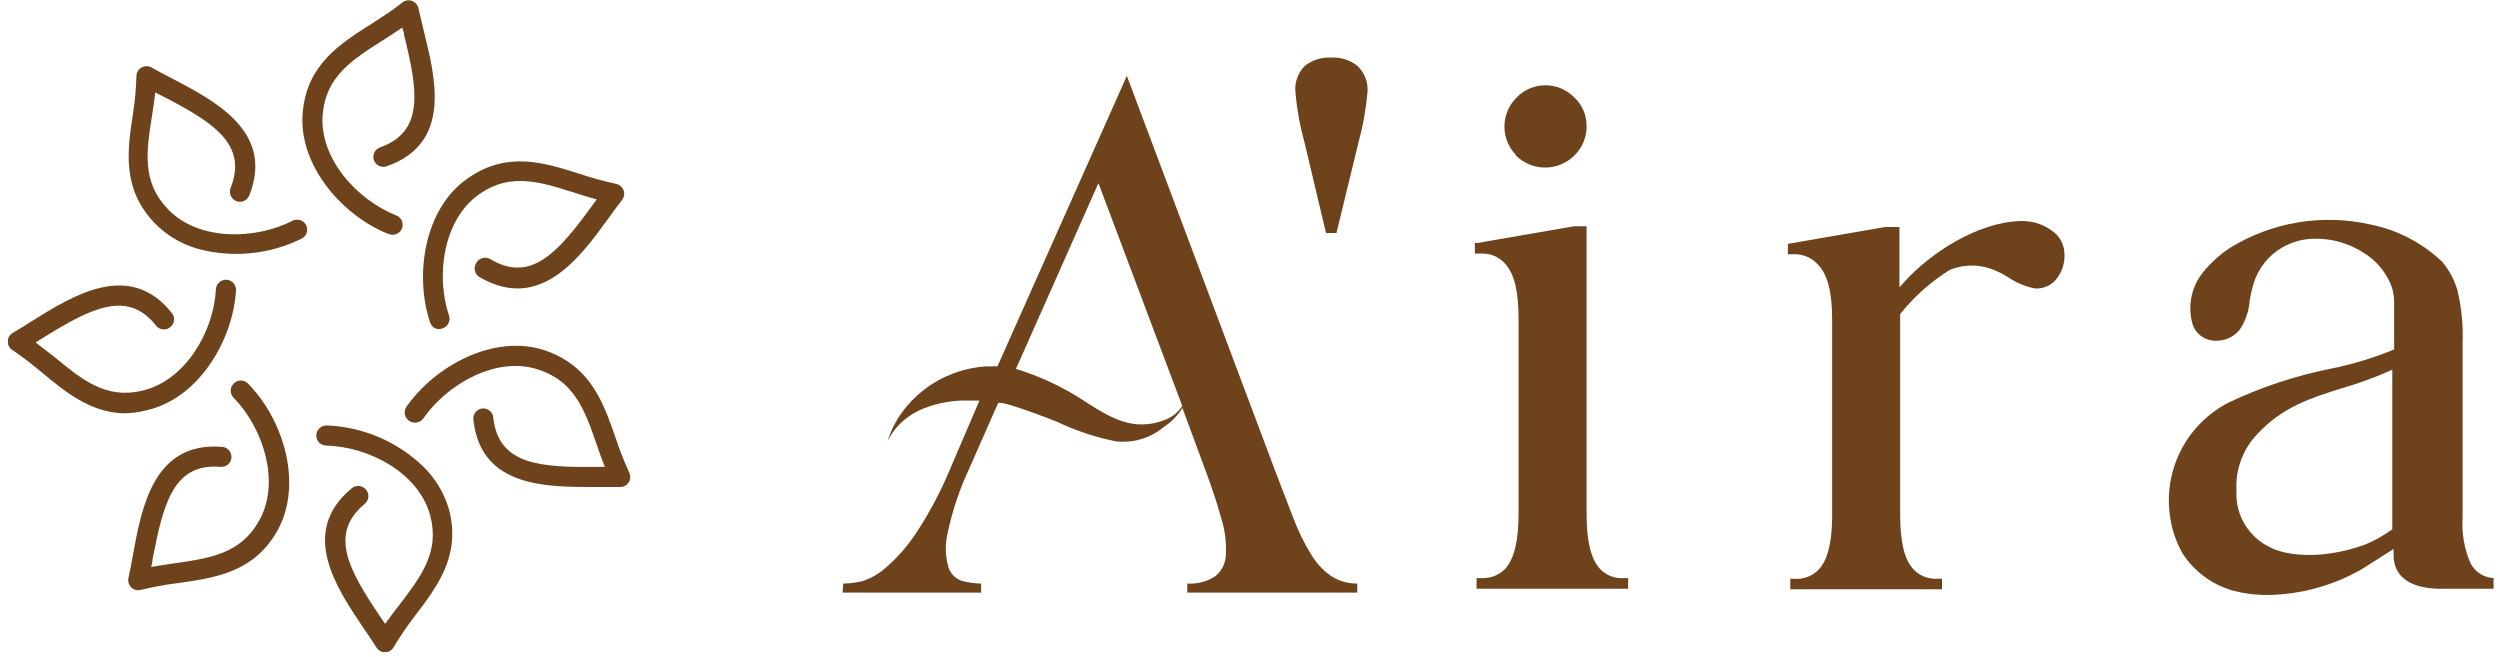 <svg width="175" height="46" viewBox="0 0 175 46" fill="none" xmlns="http://www.w3.org/2000/svg">
<g clip-path="url(#clip0_192_18135)">
<path d="M27.02 16.31C23.87 14.98 20.87 11.52 21.19 7.87C21.48 4.53 23.79 3.07 26.02 1.66C26.74 1.19 27.5 0.71 28.16 0.18C28.253 0.103 28.365 0.051 28.484 0.03C28.603 0.009 28.726 0.02 28.84 0.06C28.952 0.102 29.052 0.172 29.131 0.263C29.21 0.354 29.264 0.463 29.29 0.58C29.4 1.07 29.53 1.58 29.66 2.14C30.48 5.47 31.66 10.03 27.07 11.64C26.983 11.671 26.891 11.684 26.799 11.68C26.708 11.675 26.618 11.652 26.535 11.613C26.451 11.573 26.377 11.518 26.315 11.45C26.253 11.381 26.206 11.302 26.175 11.215C26.144 11.128 26.131 11.036 26.135 10.944C26.14 10.853 26.163 10.763 26.202 10.68C26.242 10.596 26.297 10.522 26.365 10.46C26.434 10.399 26.513 10.351 26.6 10.32C29.7 9.22 29.26 6.37 28.29 2.47C28.29 2.29 28.2 2.11 28.16 1.93C27.7 2.25 27.23 2.55 26.77 2.84C24.65 4.19 22.82 5.35 22.59 7.99C22.32 11.07 24.99 13.99 27.74 15.08C27.913 15.149 28.051 15.283 28.126 15.453C28.201 15.623 28.206 15.816 28.14 15.99C28.071 16.163 27.937 16.301 27.767 16.376C27.596 16.451 27.404 16.456 27.23 16.39L27.02 16.31Z" fill="#6E421B"/>
<path d="M30.47 22.99C30.386 22.949 30.31 22.892 30.248 22.822C30.186 22.751 30.14 22.669 30.11 22.58C29 19.3 29.68 14.58 32.75 12.48C35.49 10.55 38.1 11.38 40.61 12.18C41.433 12.456 42.271 12.687 43.12 12.87C43.239 12.895 43.349 12.949 43.442 13.028C43.535 13.106 43.606 13.207 43.65 13.32C43.692 13.433 43.704 13.555 43.684 13.674C43.665 13.794 43.615 13.906 43.54 14C43.24 14.39 42.92 14.82 42.59 15.28C40.59 18.05 37.8 21.85 33.59 19.41C33.505 19.364 33.43 19.3 33.371 19.224C33.312 19.147 33.269 19.059 33.245 18.965C33.222 18.871 33.218 18.773 33.234 18.677C33.251 18.582 33.287 18.491 33.34 18.41C33.385 18.324 33.448 18.248 33.524 18.188C33.601 18.128 33.689 18.084 33.783 18.06C33.877 18.035 33.975 18.031 34.071 18.046C34.167 18.062 34.258 18.097 34.34 18.15C37.18 19.83 39.08 17.65 41.44 14.41L41.77 13.96C41.23 13.813 40.7 13.653 40.18 13.48C37.79 12.72 35.72 12.07 33.55 13.59C31.02 15.36 30.49 19.3 31.43 22.09C31.46 22.177 31.472 22.27 31.466 22.362C31.46 22.454 31.436 22.544 31.395 22.627C31.354 22.709 31.297 22.783 31.228 22.844C31.158 22.904 31.078 22.951 30.99 22.98C30.825 23.051 30.638 23.055 30.47 22.99Z" fill="#6E421B"/>
<path d="M8.6 28.93C6.29 28.84 4.6 27.45 2.95 26.09C2.288 25.527 1.597 25 0.88 24.51C0.776 24.448 0.691 24.36 0.631 24.255C0.572 24.149 0.541 24.031 0.541 23.91C0.541 23.789 0.572 23.67 0.631 23.565C0.691 23.46 0.776 23.372 0.88 23.31C1.31 23.06 1.76 22.78 2.23 22.48C5.14 20.66 9.13 18.17 12.08 21.98C12.171 22.13 12.204 22.308 12.172 22.48C12.14 22.652 12.046 22.807 11.907 22.914C11.768 23.02 11.594 23.072 11.419 23.058C11.244 23.045 11.081 22.967 10.96 22.84C8.96 20.24 6.38 21.55 2.96 23.68L2.49 23.97C2.94 24.31 3.37 24.66 3.79 24.97C5.72 26.56 7.4 27.97 9.98 27.34C12.98 26.64 14.98 23.18 15.11 20.24C15.125 20.056 15.211 19.885 15.348 19.762C15.486 19.64 15.666 19.574 15.85 19.58C16.037 19.59 16.212 19.674 16.337 19.812C16.462 19.951 16.528 20.133 16.52 20.32C16.32 23.77 13.95 27.86 10.3 28.71C9.745 28.858 9.174 28.932 8.6 28.93Z" fill="#6E421B"/>
<path d="M13.82 17.41C12.681 17.08 11.647 16.46 10.82 15.61C8.5 13.19 8.92 10.49 9.32 7.88C9.45 7.029 9.527 6.171 9.55 5.31C9.556 5.19 9.592 5.073 9.655 4.97C9.718 4.868 9.806 4.783 9.911 4.724C10.017 4.665 10.135 4.634 10.255 4.633C10.376 4.632 10.494 4.662 10.6 4.72C11.03 4.97 11.51 5.22 12 5.47C15 7.04 19.23 9.2 17.45 13.68C17.381 13.852 17.247 13.991 17.077 14.066C16.907 14.141 16.714 14.146 16.54 14.08C16.367 14.009 16.228 13.873 16.153 13.701C16.079 13.529 16.074 13.335 16.14 13.16C17.36 10.1 14.93 8.56 11.36 6.72L10.87 6.47C10.81 7.02 10.72 7.57 10.64 8.11C10.25 10.59 9.91 12.73 11.76 14.65C13.89 16.87 17.86 16.8 20.48 15.45C20.646 15.365 20.838 15.35 21.016 15.407C21.193 15.464 21.34 15.589 21.425 15.755C21.51 15.921 21.525 16.113 21.468 16.291C21.411 16.468 21.286 16.615 21.12 16.7C18.855 17.822 16.258 18.074 13.82 17.41Z" fill="#6E421B"/>
<path d="M17.55 27.05C19.88 29.55 21.2 33.94 19.42 37.14C17.78 40.06 15.08 40.45 12.42 40.82C11.559 40.93 10.704 41.087 9.86 41.29C9.743 41.321 9.62 41.322 9.503 41.292C9.386 41.262 9.278 41.203 9.19 41.12C9.106 41.035 9.043 40.93 9.008 40.815C8.974 40.7 8.967 40.578 8.99 40.46C9.1 39.97 9.2 39.46 9.3 38.89C9.91 35.52 10.75 30.89 15.56 31.28C15.746 31.296 15.917 31.385 16.037 31.527C16.157 31.67 16.216 31.854 16.2 32.04C16.184 32.226 16.095 32.397 15.953 32.517C15.81 32.637 15.626 32.696 15.44 32.68C12.16 32.41 11.44 35.19 10.68 39.14C10.68 39.33 10.62 39.51 10.58 39.69C11.13 39.59 11.68 39.51 12.22 39.43C14.71 39.07 16.85 38.77 18.15 36.43C19.65 33.74 18.42 29.96 16.36 27.85C16.293 27.785 16.241 27.707 16.204 27.621C16.168 27.535 16.15 27.443 16.15 27.35C16.15 27.257 16.168 27.165 16.204 27.079C16.241 26.993 16.293 26.915 16.36 26.85C16.424 26.782 16.502 26.728 16.588 26.691C16.674 26.654 16.766 26.636 16.86 26.636C16.953 26.636 17.046 26.654 17.132 26.691C17.218 26.728 17.296 26.782 17.36 26.85L17.55 27.05Z" fill="#6E421B"/>
<path d="M39.75 25.31C41.68 26.59 42.4 28.66 43.1 30.67C43.371 31.494 43.689 32.302 44.05 33.09C44.101 33.198 44.124 33.317 44.116 33.437C44.108 33.556 44.07 33.671 44.005 33.772C43.939 33.872 43.85 33.954 43.744 34.01C43.638 34.065 43.52 34.093 43.4 34.09C42.9 34.09 42.4 34.09 41.81 34.09C38.37 34.09 33.67 34.19 33.14 29.4C33.125 29.306 33.129 29.21 33.152 29.118C33.175 29.026 33.217 28.939 33.275 28.864C33.332 28.788 33.404 28.725 33.487 28.679C33.57 28.632 33.661 28.603 33.756 28.593C33.85 28.582 33.946 28.591 34.037 28.619C34.128 28.647 34.212 28.693 34.284 28.755C34.357 28.817 34.416 28.892 34.458 28.977C34.5 29.062 34.525 29.155 34.53 29.25C34.9 32.52 37.77 32.73 41.79 32.68H42.34C42.13 32.16 41.95 31.68 41.77 31.12C40.95 28.75 40.23 26.7 37.71 25.88C34.78 24.88 31.31 26.88 29.64 29.28C29.531 29.436 29.365 29.543 29.177 29.576C28.99 29.61 28.797 29.568 28.64 29.46C28.562 29.407 28.495 29.339 28.443 29.259C28.391 29.18 28.356 29.091 28.339 28.998C28.323 28.905 28.325 28.809 28.345 28.717C28.366 28.624 28.405 28.537 28.46 28.46C30.46 25.61 34.57 23.35 38.13 24.52C38.703 24.71 39.248 24.976 39.75 25.31Z" fill="#6E421B"/>
<path d="M29.6 32.63C30.456 33.456 31.083 34.489 31.42 35.63C32.29 38.86 30.63 41.03 29.03 43.13C28.494 43.827 28 44.555 27.55 45.31C27.49 45.416 27.403 45.505 27.297 45.566C27.192 45.627 27.072 45.66 26.95 45.66C26.829 45.659 26.711 45.627 26.606 45.568C26.501 45.508 26.413 45.423 26.35 45.32C26.09 44.9 25.79 44.46 25.47 44C23.55 41.15 20.91 37.26 24.62 34.18C24.765 34.059 24.951 34.001 25.139 34.018C25.326 34.035 25.499 34.126 25.62 34.27C25.681 34.341 25.727 34.423 25.756 34.513C25.784 34.602 25.795 34.696 25.786 34.789C25.778 34.882 25.751 34.973 25.707 35.056C25.663 35.138 25.603 35.211 25.53 35.27C23 37.38 24.4 39.89 26.65 43.22L26.96 43.67C27.28 43.22 27.62 42.77 27.96 42.34C29.48 40.34 30.8 38.63 30.11 36.07C29.3 33.07 25.77 31.26 22.83 31.19C22.738 31.189 22.647 31.169 22.563 31.133C22.478 31.096 22.402 31.044 22.338 30.978C22.274 30.912 22.223 30.834 22.189 30.749C22.155 30.663 22.139 30.572 22.14 30.48C22.145 30.293 22.223 30.114 22.358 29.984C22.492 29.853 22.672 29.78 22.86 29.78C25.379 29.878 27.775 30.891 29.6 32.63Z" fill="#6E421B"/>
<path d="M95.73 6.41C95.624 7.62 95.41 8.818 95.09 9.99L93.55 16.31H92.82L91.33 10.03C91.004 8.859 90.786 7.661 90.68 6.45C90.647 6.114 90.689 5.774 90.803 5.456C90.917 5.137 91.1 4.849 91.34 4.61C91.863 4.2 92.517 3.994 93.18 4.03C93.844 3.992 94.498 4.198 95.02 4.61C95.261 4.841 95.45 5.121 95.573 5.432C95.695 5.743 95.749 6.076 95.73 6.41Z" fill="#6E421B"/>
<path d="M113.97 40.47V41.21H103.36V40.47H103.73C104.034 40.481 104.338 40.428 104.62 40.315C104.903 40.201 105.158 40.029 105.37 39.81C106 39.1 106.3 37.87 106.3 35.93V22.31C106.3 20.39 106 19.16 105.36 18.46C105.159 18.232 104.911 18.05 104.633 17.927C104.355 17.805 104.054 17.744 103.75 17.75H103.24V17.01H103.4L110.18 15.84H111.06V35.93C111.06 37.87 111.35 39.1 111.99 39.81C112.197 40.033 112.45 40.208 112.731 40.322C113.013 40.436 113.317 40.486 113.62 40.47H113.97ZM106.1 10.83C105.583 10.289 105.299 9.566 105.31 8.818C105.321 8.069 105.627 7.355 106.16 6.83C106.424 6.553 106.743 6.334 107.095 6.186C107.448 6.038 107.828 5.965 108.21 5.97C108.584 5.973 108.953 6.051 109.297 6.198C109.64 6.346 109.951 6.561 110.21 6.83C110.483 7.086 110.7 7.396 110.846 7.74C110.992 8.085 111.065 8.456 111.06 8.83C111.065 9.211 110.992 9.59 110.846 9.942C110.7 10.295 110.483 10.614 110.21 10.88C109.666 11.424 108.929 11.729 108.16 11.729C107.391 11.729 106.654 11.424 106.11 10.88L106.1 10.83Z" fill="#6E421B"/>
<path d="M144.06 19.38C143.889 19.649 143.648 19.867 143.362 20.009C143.077 20.152 142.758 20.215 142.44 20.19C141.79 20.063 141.171 19.808 140.62 19.44C140.327 19.252 140.02 19.088 139.7 18.95C139.194 18.722 138.646 18.599 138.09 18.591C137.535 18.582 136.983 18.688 136.47 18.9C135.182 19.706 134.036 20.719 133.08 21.9L133.01 21.97V22.08C133.01 27.8 133.01 35.96 133.01 35.96C133.01 37.96 133.3 39.15 133.94 39.85C134.149 40.073 134.404 40.247 134.687 40.361C134.971 40.475 135.275 40.526 135.58 40.51H135.94V41.25H125.32V40.51H125.52C125.848 40.548 126.18 40.511 126.49 40.4C126.801 40.289 127.081 40.107 127.31 39.87C127.91 39.22 128.21 38.12 128.25 36.38C128.25 36.18 128.25 22.5 128.25 22.38C128.25 20.45 127.94 19.22 127.25 18.51C127.019 18.257 126.733 18.062 126.414 17.938C126.094 17.815 125.751 17.768 125.41 17.8H125.15V17.07L131.96 15.89H132.96V20.11L133.3 19.74C135.09 17.74 138.4 15.56 141.44 15.47C141.777 15.466 142.113 15.503 142.44 15.58C142.999 15.729 143.513 16.01 143.94 16.4C144.289 16.757 144.493 17.231 144.51 17.73C144.55 18.315 144.392 18.897 144.06 19.38Z" fill="#6E421B"/>
<path d="M174.55 40.47V41.21H170.55C168.6 41.11 167.55 40.31 167.55 38.83V38.43L167.28 38.6L165.28 39.87C163.281 41.005 161.028 41.617 158.73 41.65C157.945 41.656 157.162 41.561 156.4 41.37C154.908 40.975 153.617 40.037 152.78 38.74C152.301 37.892 151.995 36.957 151.88 35.99C151.682 34.419 151.974 32.825 152.715 31.426C153.456 30.027 154.61 28.89 156.02 28.17C158.288 27.096 160.679 26.304 163.14 25.81C164.664 25.507 166.155 25.055 167.59 24.46C167.59 24.46 167.59 21.46 167.59 21.12C167.589 20.717 167.515 20.317 167.37 19.94C166.972 18.976 166.27 18.168 165.37 17.64C164.386 17.027 163.249 16.704 162.09 16.71C161.273 16.702 160.468 16.913 159.76 17.32C158.804 17.874 158.091 18.766 157.76 19.82C157.633 20.236 157.537 20.66 157.47 21.09V21.16C157.397 21.846 157.16 22.505 156.78 23.08C156.592 23.312 156.356 23.501 156.089 23.634C155.822 23.767 155.529 23.84 155.23 23.85C154.878 23.878 154.527 23.797 154.223 23.618C153.918 23.439 153.677 23.171 153.53 22.85C153.318 22.218 153.267 21.543 153.383 20.886C153.498 20.23 153.775 19.612 154.19 19.09C154.73 18.412 155.375 17.825 156.1 17.35C159.016 15.555 162.516 14.963 165.86 15.7C167.772 16.071 169.538 16.98 170.95 18.32C171.442 18.905 171.806 19.586 172.02 20.32C172.311 21.538 172.432 22.789 172.38 24.04C172.38 24.16 172.38 36.1 172.38 36.21C172.305 37.324 172.5 38.439 172.95 39.46C173.106 39.748 173.333 39.992 173.609 40.167C173.886 40.342 174.203 40.443 174.53 40.46L174.55 40.47ZM167.46 37.04V25.88C166.323 26.395 165.15 26.826 163.95 27.17C161.78 27.85 159.73 28.49 157.95 30.45C157.471 30.967 157.1 31.576 156.86 32.238C156.619 32.901 156.514 33.606 156.55 34.31V34.43C156.518 35.241 156.728 36.043 157.151 36.735C157.575 37.428 158.194 37.979 158.93 38.32C159.77 38.78 162.24 39.32 165.56 38.12C166.238 37.839 166.88 37.477 167.47 37.04H167.46Z" fill="#6E421B"/>
<path d="M93.16 40.31C92.589 39.906 92.112 39.385 91.76 38.78C91.281 37.996 90.876 37.169 90.55 36.31C90.17 35.31 89.73 34.2 89.25 32.93L78.88 5.31L69.82 25.65C69.68 25.635 69.54 25.635 69.4 25.65H68.97C67.412 25.763 65.92 26.329 64.68 27.28C64.09 27.737 63.568 28.276 63.13 28.88C62.691 29.488 62.353 30.164 62.13 30.88C62.406 30.321 62.794 29.824 63.27 29.42C63.684 29.068 64.154 28.788 64.66 28.59C65.658 28.193 66.727 28.006 67.8 28.04H68.56L66.55 32.73C65.896 34.319 65.093 35.843 64.15 37.28C63.569 38.17 62.869 38.978 62.07 39.68C61.582 40.132 61.002 40.473 60.37 40.68C59.931 40.785 59.481 40.842 59.03 40.85L58.98 41.48H68.68V40.85C68.248 40.844 67.819 40.787 67.4 40.68C67.169 40.617 66.958 40.498 66.784 40.334C66.609 40.17 66.478 39.966 66.4 39.74C66.167 38.96 66.143 38.132 66.33 37.34C66.659 35.762 67.172 34.228 67.86 32.77L69.86 28.23C69.98 27.95 73.67 29.39 74.03 29.54C75.341 30.164 76.725 30.621 78.15 30.9C78.739 30.961 79.334 30.904 79.901 30.733C80.467 30.561 80.994 30.278 81.45 29.9C81.983 29.555 82.433 29.098 82.77 28.56L84.34 32.81C84.85 34.17 85.24 35.36 85.51 36.36C85.759 37.172 85.86 38.022 85.81 38.87C85.797 39.159 85.722 39.442 85.589 39.7C85.456 39.957 85.269 40.182 85.04 40.36C84.464 40.721 83.789 40.893 83.11 40.85V41.48H95.01V40.85C94.353 40.859 93.709 40.671 93.16 40.31ZM81.55 29.39C81.026 29.604 80.466 29.712 79.9 29.71C78.11 29.71 76.6 28.46 75.11 27.58C73.85 26.839 72.508 26.248 71.11 25.82C71.3 25.44 71.17 25.68 76.89 12.82L82.76 28.42C82.471 28.865 82.047 29.205 81.55 29.39Z" fill="#6E421B"/>
</g>
<defs>
<clipPath id="clip0_192_18135">
<rect width="174" height="45.64" fill="white" transform="translate(0.56)"/>
</clipPath>
</defs>
</svg>
